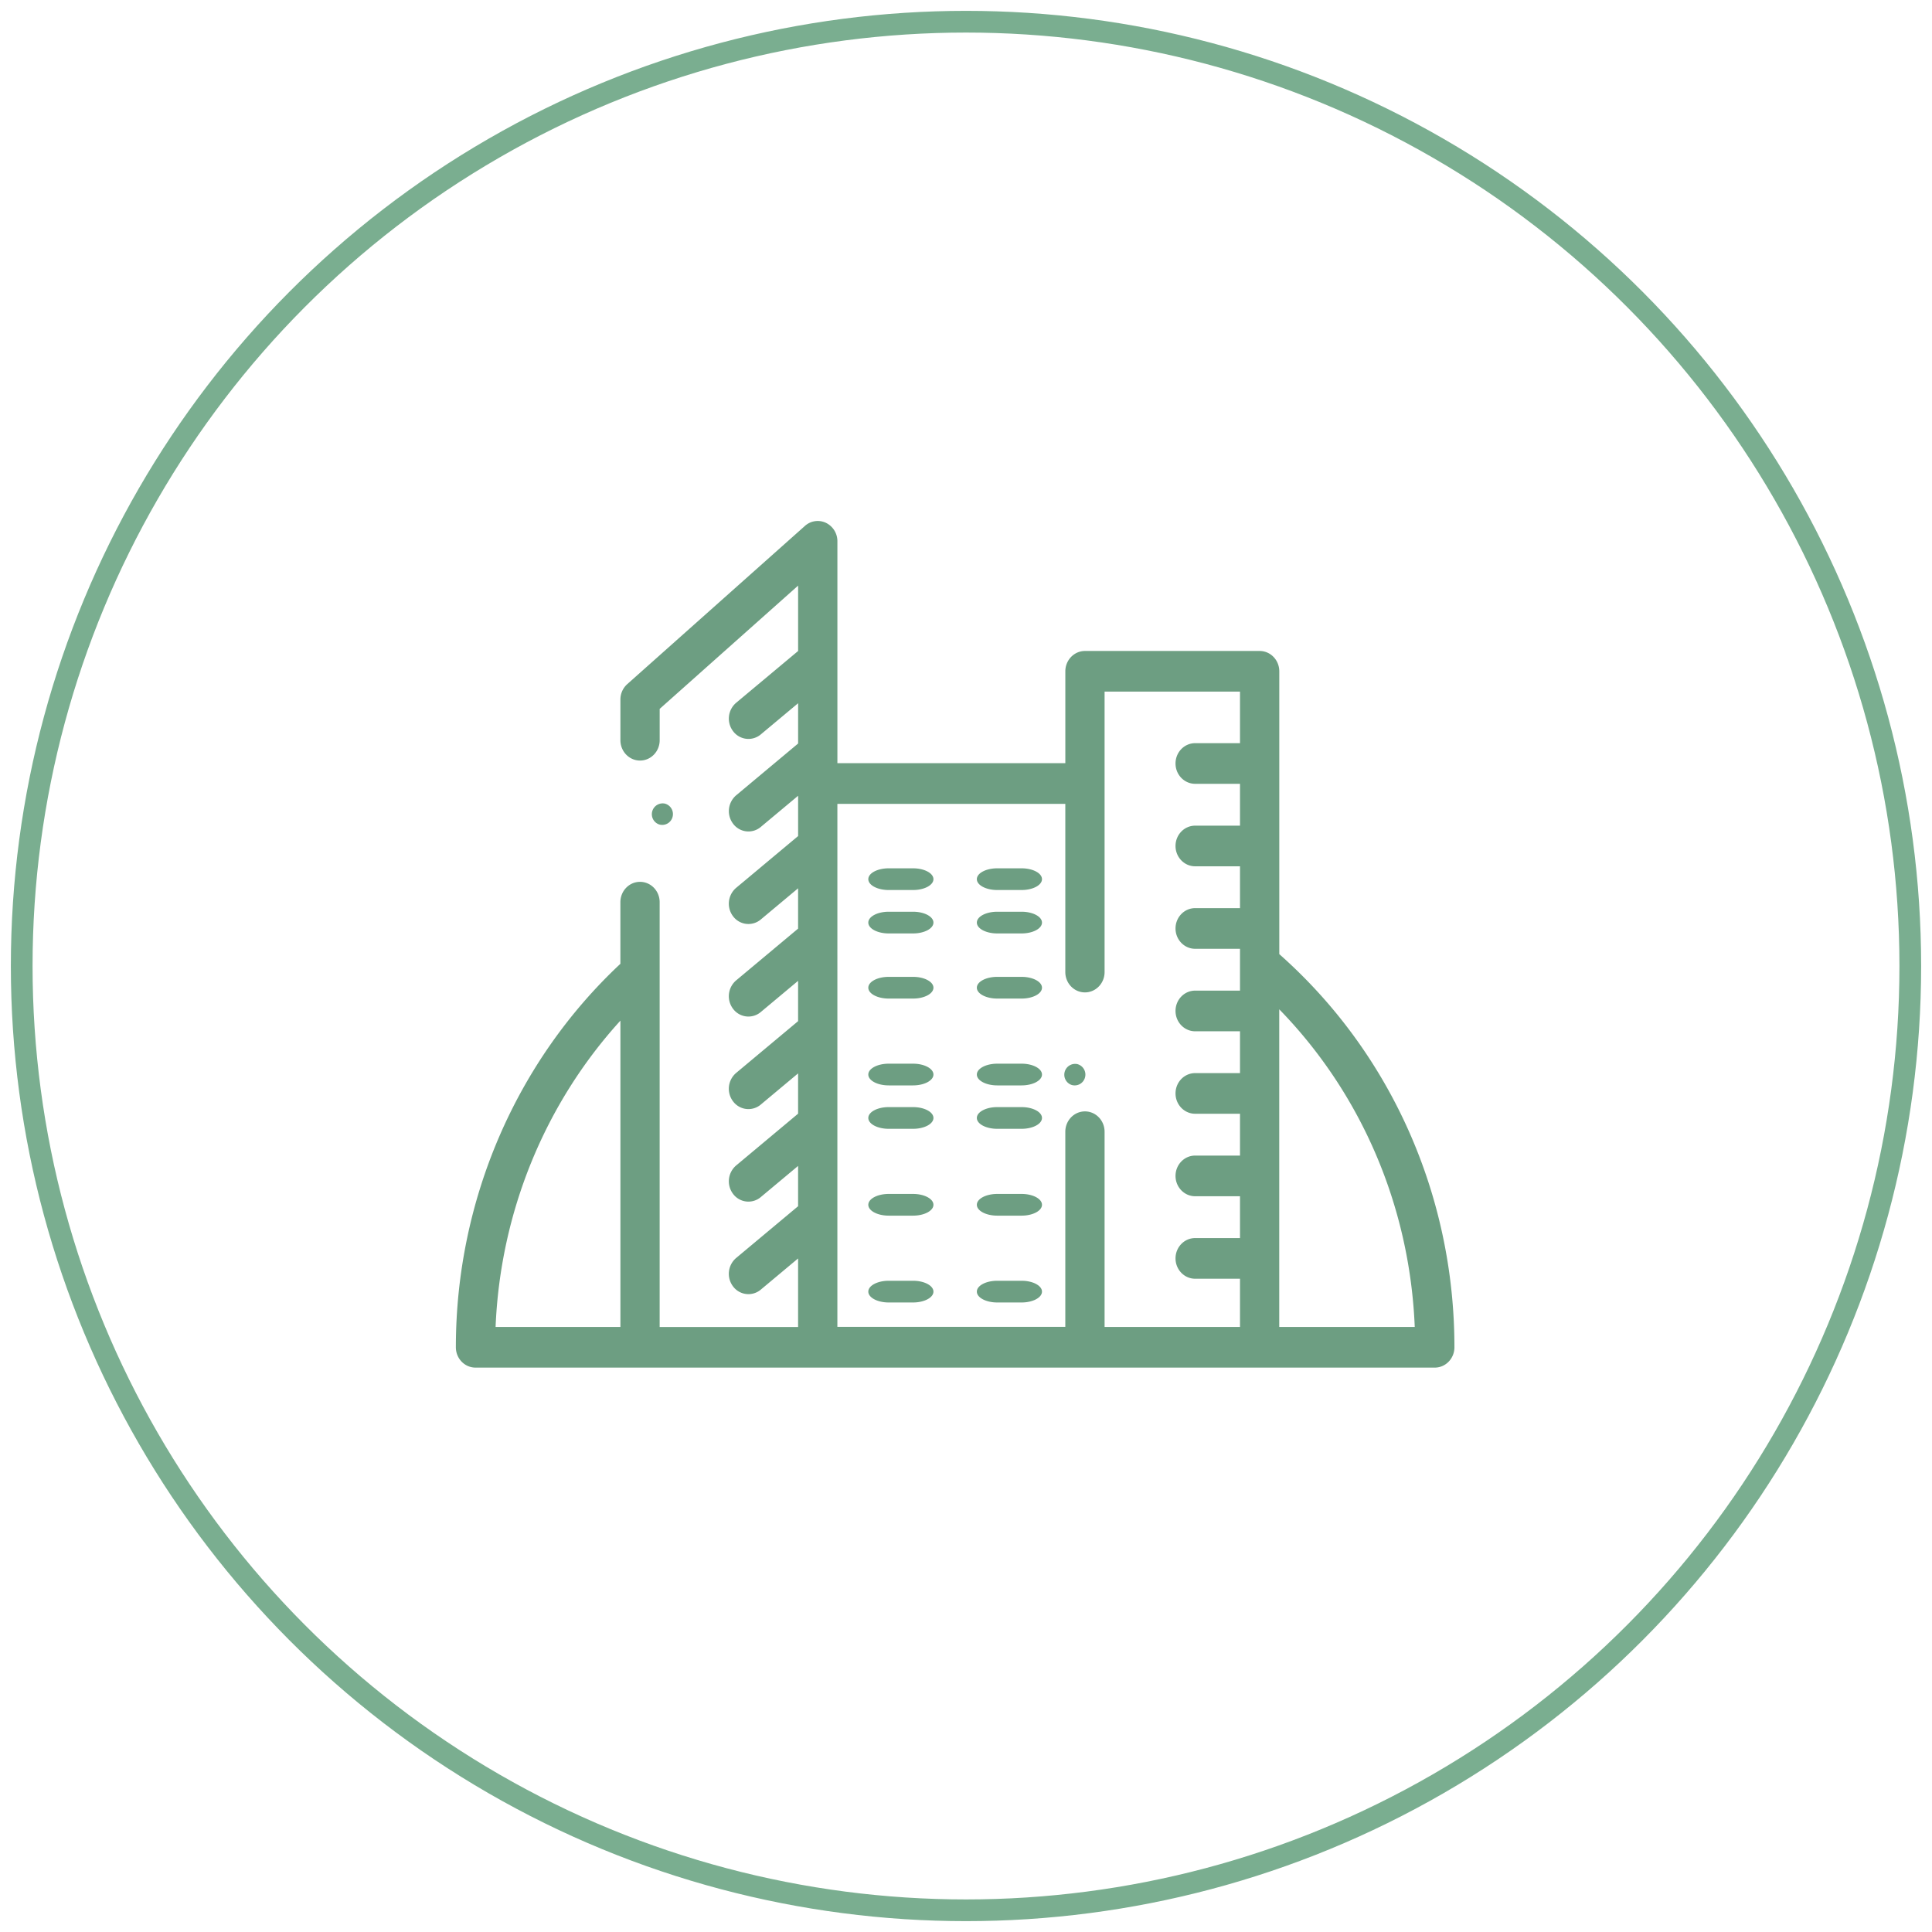 <?xml version="1.0" encoding="UTF-8"?> <svg xmlns="http://www.w3.org/2000/svg" width="89" height="89" viewBox="0 0 89 89"><g fill="none" fill-rule="evenodd"><circle cx="43.5" cy="43.5" r="43.5" stroke="#7AAE90" transform="translate(1 1)"></circle><g fill="#6D9E82"><path d="M58.93 61.127V46.495c3.789 3.888 6.016 9.089 6.242 14.632h-6.241zm-8.046 0v-8.992c0-.518-.405-.937-.904-.937-.5 0-.905.42-.905.937v8.988h-10.5V37.03h10.5v7.75c0 .517.405.936.904.936.5 0 .905-.419.905-.936V31.86h6.238v2.375h-2.066c-.5 0-.904.419-.904.936 0 .517.405.936.904.936h2.066v1.928h-2.066c-.5 0-.904.419-.904.936 0 .517.405.936.904.936h2.066v1.927h-2.066c-.5 0-.904.42-.904.937 0 .517.405.936.904.936h2.066v1.927h-2.066c-.5 0-.904.419-.904.936 0 .517.405.937.904.937h2.066v1.927h-2.066c-.5 0-.904.419-.904.936 0 .517.405.936.904.936h2.066v1.927h-2.066c-.5 0-.904.42-.904.937 0 .517.405.936.904.936h2.066v1.927h-2.066c-.5 0-.904.42-.904.936 0 .517.405.937.904.937h2.066v2.222h-6.238zM28.58 47.017v14.11h-5.75c.217-5.276 2.267-10.282 5.75-14.11zm30.352-3.066V30.925c0-.517-.405-.937-.905-.937H49.98c-.499 0-.904.42-.904.937v4.232h-10.5v-10.22a.94.94 0 0 0-.528-.852.88.88 0 0 0-.967.141l-8.186 7.29a.95.95 0 0 0-.315.71v1.873c0 .517.405.937.904.937.5 0 .905-.42.905-.937v-1.444l6.377-5.678v3.012l-2.854 2.385a.959.959 0 0 0-.136 1.317.883.883 0 0 0 1.272.14l1.718-1.436v1.856l-2.854 2.386a.96.96 0 0 0-.136 1.316.881.881 0 0 0 1.272.14l1.718-1.435v1.856L33.911 40.9a.959.959 0 0 0-.136 1.317.883.883 0 0 0 1.272.14l1.718-1.436v1.857l-2.854 2.385a.96.96 0 0 0-.136 1.317.882.882 0 0 0 1.272.14l1.718-1.436v1.857l-2.854 2.385a.959.959 0 0 0-.136 1.317.882.882 0 0 0 1.272.14l1.718-1.436v1.856l-2.854 2.386a.96.96 0 0 0-.136 1.316.881.881 0 0 0 1.272.14l1.718-1.435v1.856l-2.854 2.385a.959.959 0 0 0-.136 1.317.883.883 0 0 0 1.272.14l1.718-1.436v3.157h-6.377v-19.57c0-.517-.405-.936-.905-.936s-.904.42-.904.937v2.839C23.757 48.91 21 55.328 21 62.064c0 .517.405.936.904.936h44.192c.499 0 .904-.419.904-.936 0-6.997-2.936-13.575-8.07-18.113z"></path><path d="M42.06 40h-1.12c-.52 0-.94.224-.94.5s.42.5.94.5h1.12c.52 0 .94-.224.94-.5s-.42-.5-.94-.5M47.06 40h-1.12c-.52 0-.94.224-.94.5s.42.5.94.5h1.12c.52 0 .94-.224.94-.5s-.42-.5-.94-.5M42.06 42h-1.12c-.52 0-.94.224-.94.5s.42.5.94.5h1.12c.52 0 .94-.224.94-.5s-.42-.5-.94-.5M47.06 42h-1.12c-.52 0-.94.224-.94.5s.42.5.94.5h1.12c.52 0 .94-.224.94-.5s-.42-.5-.94-.5M42.06 45h-1.12c-.52 0-.94.224-.94.5s.42.5.94.5h1.12c.52 0 .94-.224.94-.5s-.42-.5-.94-.5M47.06 45h-1.12c-.52 0-.94.224-.94.5s.42.5.94.5h1.12c.52 0 .94-.224.94-.5s-.42-.5-.94-.5M42.06 49h-1.12c-.52 0-.94.224-.94.5s.42.5.94.5h1.12c.52 0 .94-.224.94-.5s-.42-.5-.94-.5M47.06 49h-1.12c-.52 0-.94.224-.94.5s.42.5.94.5h1.12c.52 0 .94-.224.94-.5s-.42-.5-.94-.5M42.06 51h-1.12c-.52 0-.94.224-.94.5s.42.5.94.5h1.12c.52 0 .94-.224.94-.5s-.42-.5-.94-.5M47.06 51h-1.12c-.52 0-.94.224-.94.5s.42.5.94.5h1.12c.52 0 .94-.224.94-.5s-.42-.5-.94-.5M42.06 55h-1.12c-.52 0-.94.224-.94.5s.42.5.94.5h1.12c.52 0 .94-.224.94-.5s-.42-.5-.94-.5M47.06 55h-1.12c-.52 0-.94.224-.94.5s.42.5.94.5h1.12c.52 0 .94-.224.94-.5s-.42-.5-.94-.5M42.06 59h-1.12c-.52 0-.94.224-.94.5s.42.5.94.5h1.12c.52 0 .94-.224.94-.5s-.42-.5-.94-.5M47.06 59h-1.12c-.52 0-.94.224-.94.5s.42.5.94.5h1.12c.52 0 .94-.224.94-.5s-.42-.5-.94-.5M30.352 37.975l.011.004a.492.492 0 0 0 .616-.334.499.499 0 0 0-.331-.62l-.011-.004a.499.499 0 0 0-.285.954M49.648 49.024l-.011-.003a.499.499 0 0 0-.285.954l.011.004a.491.491 0 0 0 .616-.334.499.499 0 0 0-.331-.62"></path></g></g></svg> 